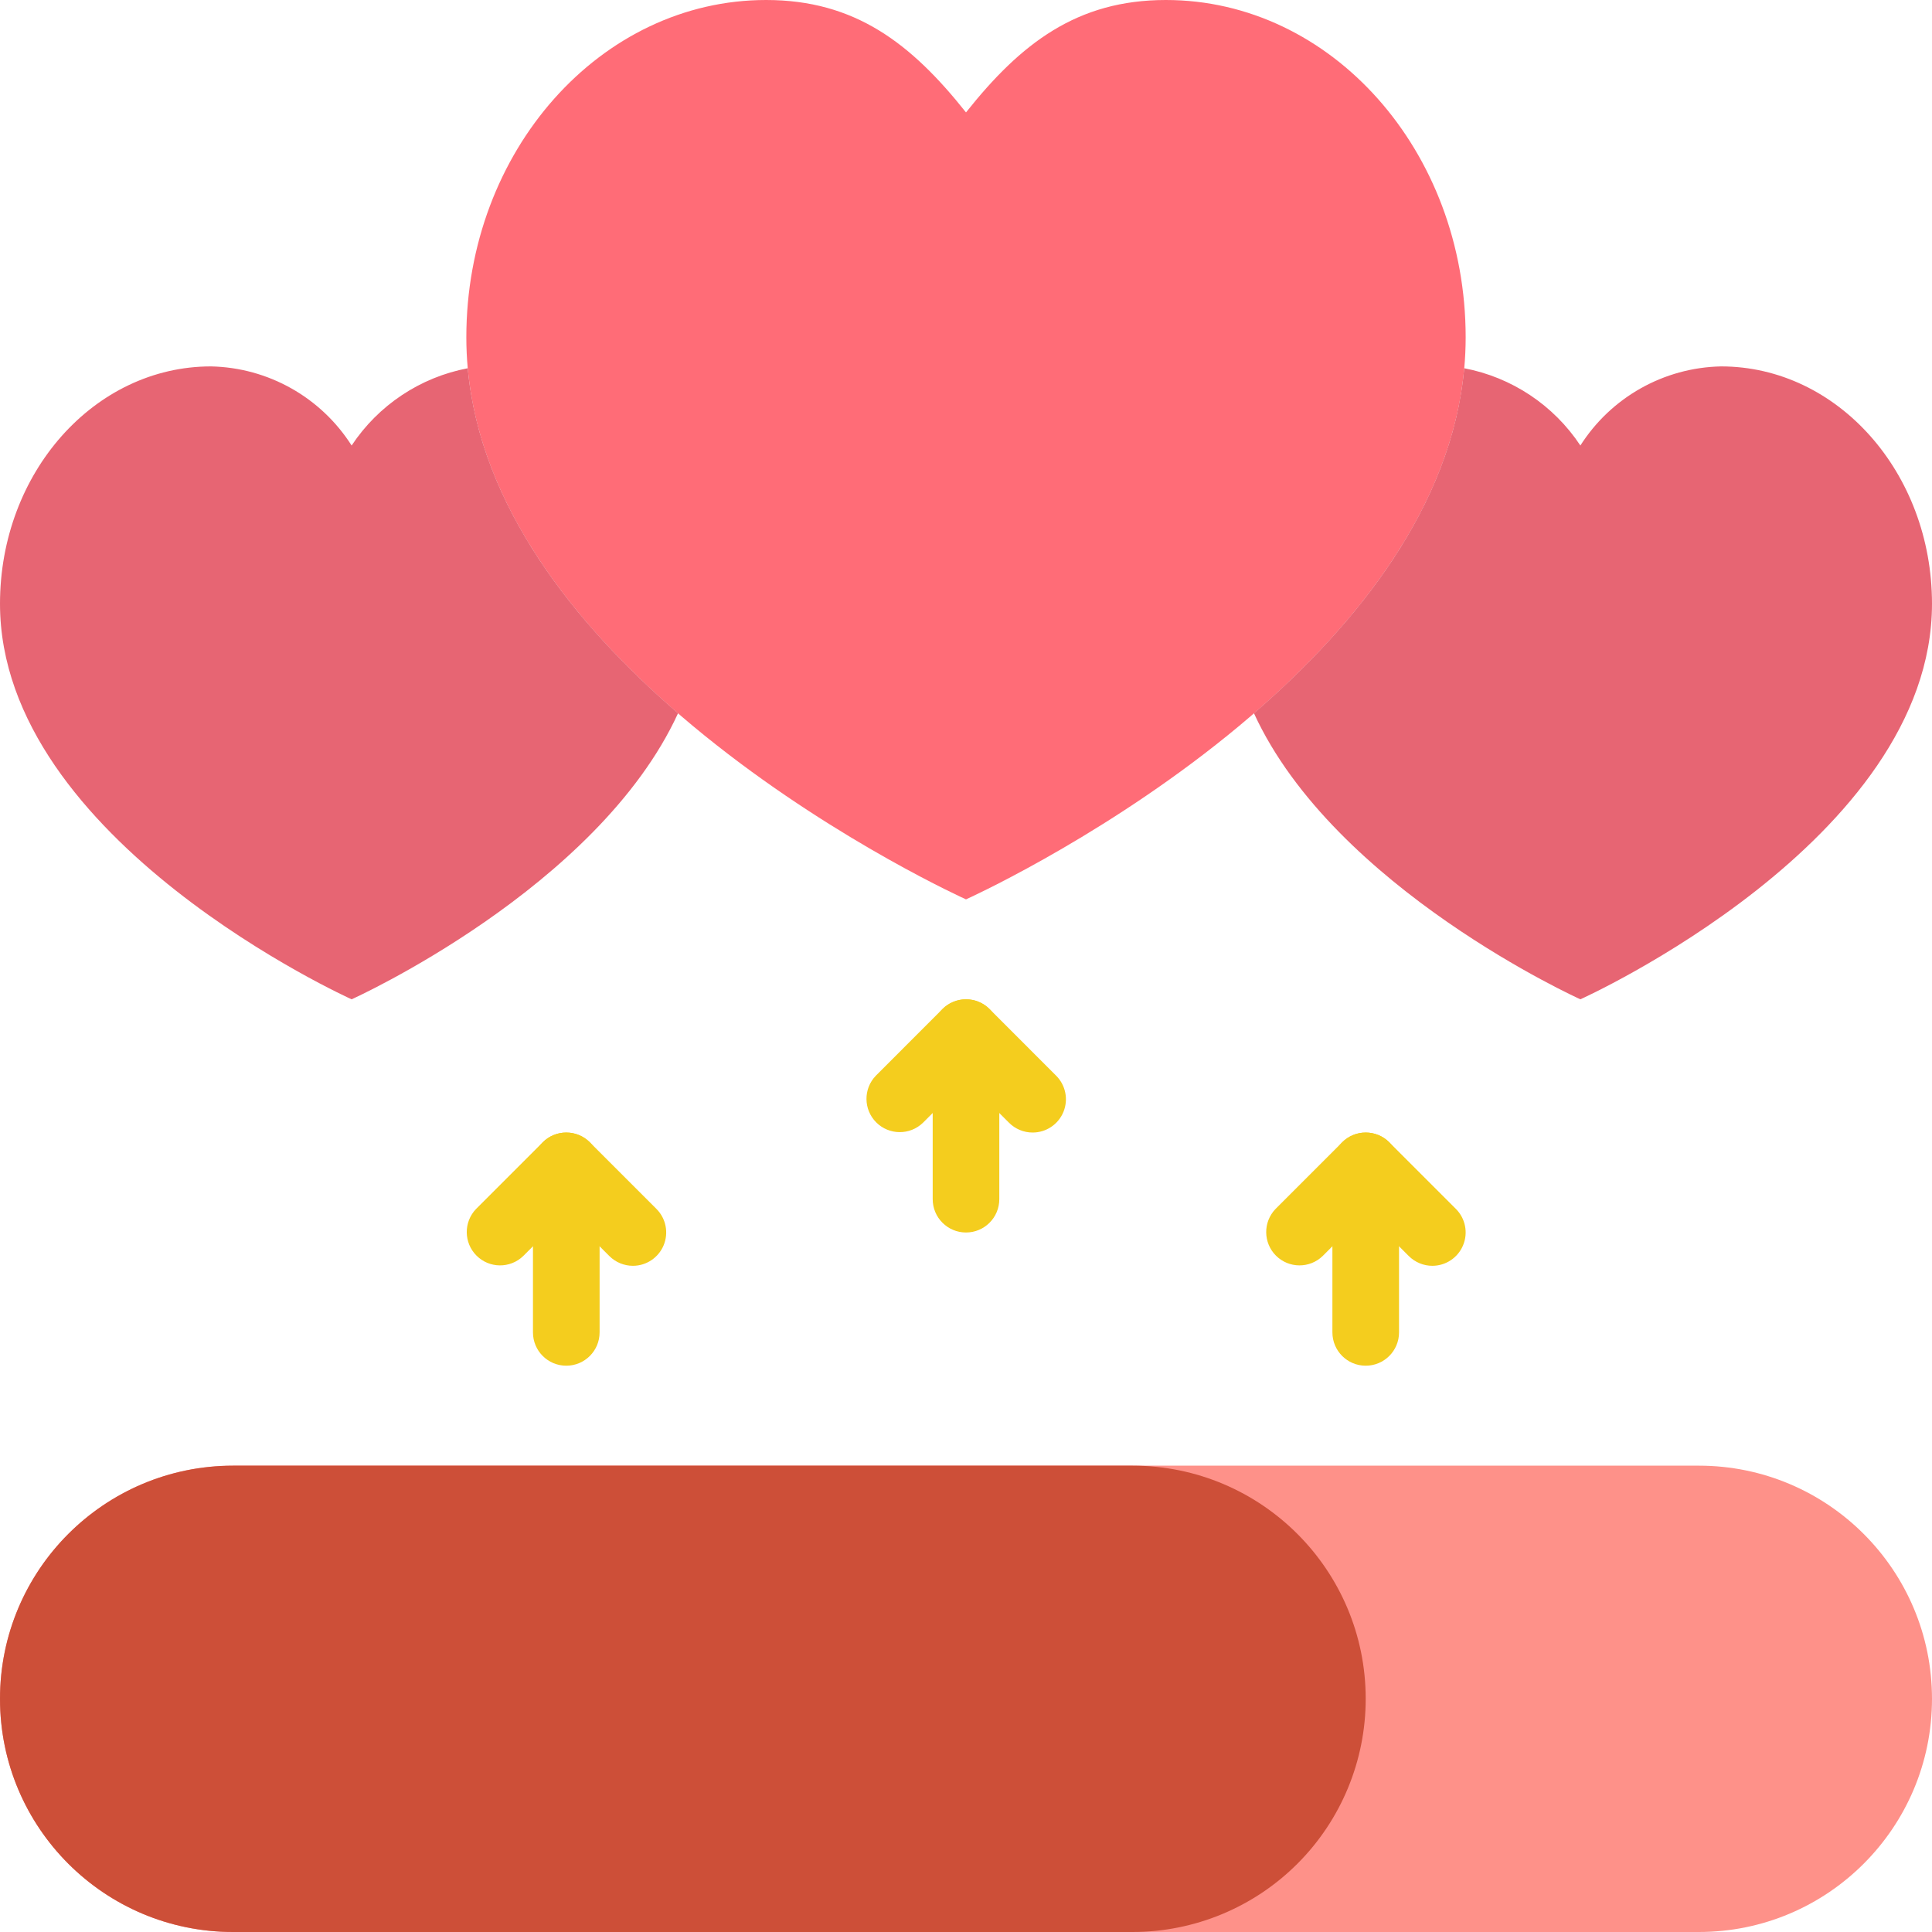 <svg width="80" height="80" viewBox="0 0 80 80" fill="none" xmlns="http://www.w3.org/2000/svg">
<g clip-path="url(#clip0)">
<path d="M9.655 60.69H70.345C75.677 60.69 80 65.012 80 70.345C80 75.677 75.677 80 70.345 80H9.655C4.323 80 0 75.677 0 70.345C0 65.012 4.323 60.69 9.655 60.69Z" fill="#FE9189"/>
<path d="M56.551 70.345C56.551 65.012 52.229 60.69 46.896 60.69H9.655C4.323 60.69 0 65.012 0 70.345C0 75.677 4.323 80 9.655 80H46.896C49.457 80 51.913 78.983 53.724 77.172C55.535 75.361 56.551 72.905 56.551 70.345Z" fill="#CD4F38"/>
<path d="M40 37.241C40 37.241 60.69 27.931 60.69 13.966C60.69 6.252 55.132 0 48.276 0C44.6 0 42.273 1.793 40 4.655C37.727 1.793 35.4 0 31.724 0C24.868 0 19.31 6.252 19.31 13.966C19.31 27.931 40 37.241 40 37.241Z" fill="#FF6C77"/>
<path d="M71.265 15.172C68.897 15.22 66.711 16.45 65.44 18.448C64.334 16.777 62.599 15.623 60.63 15.248C60.112 20.962 56.201 25.836 51.923 29.534C55.251 36.789 65.44 41.379 65.44 41.379C65.44 41.379 80 34.828 80 25C80 19.572 76.088 15.172 71.265 15.172Z" fill="#E76573"/>
<path d="M8.735 15.172C11.103 15.22 13.289 16.45 14.56 18.448C15.666 16.777 17.401 15.623 19.369 15.248C19.888 20.962 23.799 25.836 28.077 29.534C24.749 36.789 14.56 41.379 14.56 41.379C14.56 41.379 0 34.828 0 25C0 19.572 3.911 15.172 8.735 15.172Z" fill="#E76573"/>
<path d="M26.207 52.414C25.841 52.414 25.49 52.268 25.232 52.01L23.448 50.226L21.665 52.01C21.124 52.532 20.263 52.525 19.732 51.993C19.199 51.461 19.192 50.601 19.714 50.059L22.473 47.3C23.012 46.762 23.885 46.762 24.423 47.3L27.182 50.059C27.576 50.453 27.694 51.047 27.481 51.562C27.267 52.078 26.765 52.414 26.207 52.414Z" fill="#F4CD1E"/>
<path d="M23.448 56.551C22.687 56.551 22.069 55.934 22.069 55.172V48.276C22.069 47.514 22.687 46.896 23.448 46.896C24.21 46.896 24.828 47.514 24.828 48.276V55.172C24.828 55.934 24.21 56.551 23.448 56.551Z" fill="#F4CD1E"/>
<path d="M59.31 52.414C58.945 52.414 58.594 52.268 58.335 52.01L56.551 50.226L54.768 52.01C54.227 52.532 53.367 52.525 52.834 51.993C52.303 51.461 52.295 50.601 52.818 50.059L55.577 47.3C56.115 46.762 56.989 46.762 57.527 47.3L60.286 50.059C60.68 50.453 60.798 51.047 60.584 51.562C60.371 52.078 59.868 52.414 59.31 52.414Z" fill="#F4CD1E"/>
<path d="M56.551 56.551C55.79 56.551 55.172 55.934 55.172 55.172V48.276C55.172 47.514 55.79 46.896 56.551 46.896C57.313 46.896 57.931 47.514 57.931 48.276V55.172C57.931 55.934 57.313 56.551 56.551 56.551Z" fill="#F4CD1E"/>
<path d="M42.759 46.896C42.393 46.896 42.042 46.751 41.783 46.492L40 44.709L38.217 46.492C37.675 47.015 36.815 47.007 36.283 46.476C35.751 45.944 35.743 45.083 36.267 44.542L39.025 41.783C39.564 41.245 40.436 41.245 40.975 41.783L43.733 44.542C44.128 44.937 44.246 45.53 44.033 46.045C43.819 46.561 43.317 46.896 42.759 46.896Z" fill="#F4CD1E"/>
<path d="M40 51.035C39.238 51.035 38.621 50.417 38.621 49.655V42.759C38.621 41.997 39.238 41.379 40 41.379C40.762 41.379 41.379 41.997 41.379 42.759V49.655C41.379 50.417 40.762 51.035 40 51.035Z" fill="#F4CD1E"/>
</g>
<defs>
<clipPath id="clip0">
<rect width="80" height="80" fill="white"/>
</clipPath>
</defs>
</svg>
